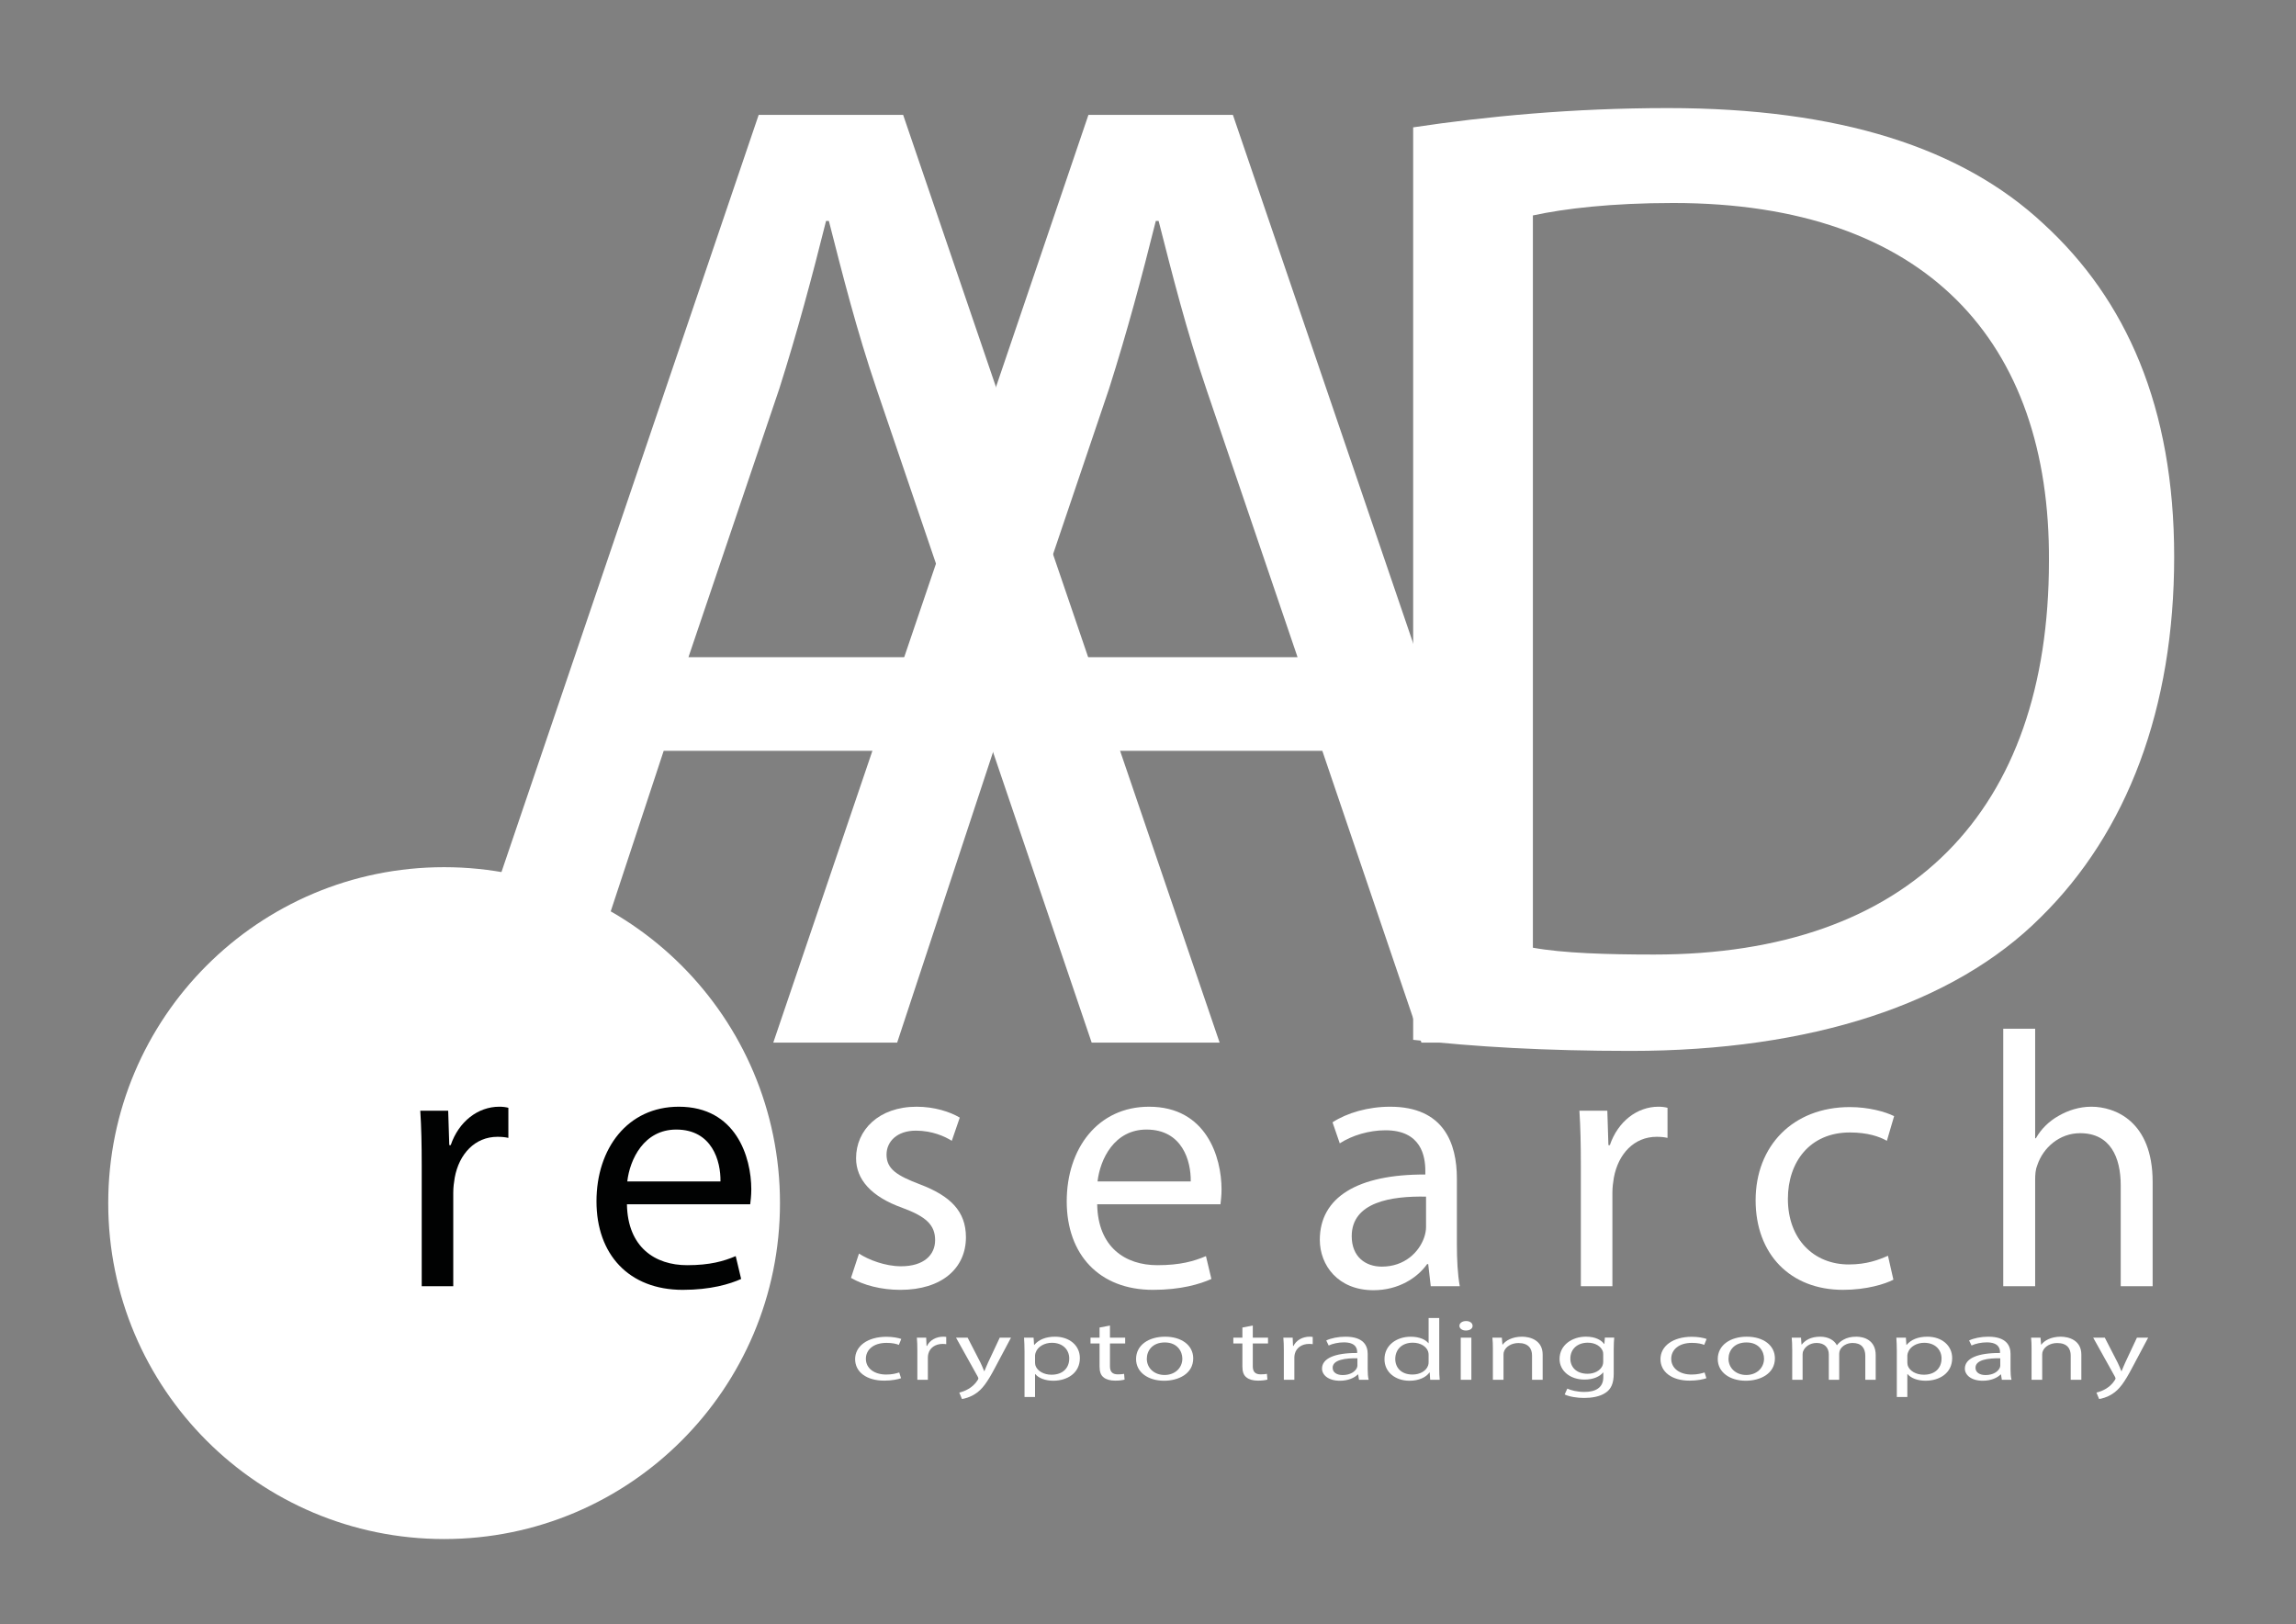 <?xml version="1.0" encoding="utf-8"?>
<!-- Generator: Adobe Illustrator 26.5.0, SVG Export Plug-In . SVG Version: 6.00 Build 0)  -->
<svg version="1.1" id="Laag_1" xmlns="http://www.w3.org/2000/svg" xmlns:xlink="http://www.w3.org/1999/xlink" x="0px" y="0px"
	 viewBox="0 0 1951.65 1380.31" style="enable-background:new 0 0 1951.65 1380.31;" xml:space="preserve">
<rect x="0" y="0" width="1951.65" height="1380.31" fill="#808080" stroke="none"/>
<style type="text/css">
	.st0{fill:#FFFFFF;}
	.st1{fill:#010202;}
</style>
<circle class="st0" cx="377.5" cy="1022.5" r="285.5"/>
<g>
	<path class="st0" d="M564.16,638.09L482.3,886.11H377L644.88,97.66H767.7l269.02,788.45H927.95l-84.2-248.02H564.16z
		 M822.66,558.56l-77.2-226.88c-17.53-51.53-29.24-98.29-40.91-143.92h-2.38c-11.67,46.77-24.53,94.77-39.77,142.68l-77.2,228.12
		H822.66z"/>
	<path class="st0" d="M844.46,638.09L762.6,886.11H657.3L925.18,97.66H1048l269.02,788.45h-108.77l-84.25-248.02H844.46z
		 M1102.96,558.56l-77.2-226.88c-17.53-51.53-29.24-98.29-40.91-143.92h-2.38c-11.67,46.77-24.53,94.77-39.77,142.68l-77.2,228.12
		H1102.96z"/>
	<path class="st0" d="M1201.23,108.23c62.01-9.33,135.68-16.38,216.4-16.38c146.2,0,250.31,33.91,319.31,98.29
		c70.2,64.29,111.15,155.54,111.15,283.07c0,128.68-39.77,233.93-113.49,306.41c-73.67,73.72-195.35,113.53-348.55,113.53
		c-72.53,0-133.35-3.52-184.83-9.43V108.23z M1303,805.44c25.72,4.67,63.15,5.81,102.91,5.81c217.59,0,335.74-121.63,335.74-334.51
		c1.14-186.02-104.1-304.22-319.36-304.22c-52.62,0-92.39,4.76-119.3,10.57V805.44z"/>
</g>
<g>
	<path class="st1" d="M358.47,990.5c0-17.57-0.31-32.67-1.23-46.54h23.73l0.92,29.28h1.23c6.78-20.03,23.11-32.67,41.3-32.67
		c3.08,0,5.24,0.31,7.71,0.92v25.58c-2.77-0.62-5.55-0.92-9.25-0.92c-19.11,0-32.67,14.49-36.37,34.83
		c-0.62,3.7-1.23,8.01-1.23,12.64v79.51h-26.81V990.5z"/>
	<path class="st1" d="M532.91,1023.48c0.62,36.67,24.04,51.78,51.16,51.78c19.42,0,31.13-3.39,41.3-7.71l4.62,19.42
		c-9.55,4.31-25.89,9.25-49.62,9.25c-45.92,0-73.35-30.2-73.35-75.2c0-45,26.5-80.44,69.96-80.44c48.69,0,61.64,42.84,61.64,70.27
		c0,5.55-0.62,9.86-0.92,12.64H532.91z M612.42,1004.06c0.31-17.26-7.09-44.07-37.6-44.07c-27.43,0-39.45,25.27-41.61,44.07H612.42z
		"/>
	<path class="st0" d="M730.15,1065.39c8.01,5.24,22.19,10.79,35.75,10.79c19.72,0,28.97-9.86,28.97-22.19
		c0-12.94-7.71-20.03-27.74-27.43c-26.81-9.55-39.45-24.35-39.45-42.22c0-24.04,19.42-43.76,51.47-43.76
		c15.1,0,28.35,4.31,36.68,9.25l-6.78,19.72c-5.86-3.7-16.64-8.63-30.51-8.63c-16.03,0-24.96,9.25-24.96,20.34
		c0,12.33,8.94,17.88,28.35,25.27c25.89,9.86,39.14,22.81,39.14,45c0,26.2-20.34,44.69-55.78,44.69c-16.33,0-31.44-4.01-41.92-10.17
		L730.15,1065.39z"/>
	<path class="st0" d="M932.63,1023.48c0.62,36.67,24.04,51.78,51.16,51.78c19.42,0,31.13-3.39,41.3-7.71l4.62,19.42
		c-9.55,4.31-25.89,9.25-49.62,9.25c-45.92,0-73.35-30.2-73.35-75.2c0-45,26.5-80.44,69.96-80.44c48.69,0,61.64,42.84,61.64,70.27
		c0,5.55-0.62,9.86-0.92,12.64H932.63z M1012.15,1004.06c0.31-17.26-7.09-44.07-37.6-44.07c-27.43,0-39.45,25.27-41.61,44.07
		H1012.15z"/>
	<path class="st0" d="M1216.17,1093.13l-2.16-18.8h-0.92c-8.32,11.71-24.35,22.19-45.61,22.19c-30.2,0-45.61-21.27-45.61-42.84
		c0-36.06,32.05-55.78,89.69-55.48v-3.08c0-12.33-3.39-34.52-33.9-34.52c-13.87,0-28.35,4.31-38.83,11.1l-6.16-17.88
		c12.33-8.01,30.2-13.25,49-13.25c45.61,0,56.71,31.13,56.71,61.02v55.78c0,12.94,0.62,25.58,2.46,35.75H1216.17z M1212.17,1017
		c-29.59-0.62-63.18,4.62-63.18,33.59c0,17.57,11.71,25.89,25.58,25.89c19.42,0,31.74-12.33,36.06-24.96
		c0.92-2.77,1.54-5.86,1.54-8.63V1017z"/>
	<path class="st0" d="M1343.76,990.5c0-17.57-0.31-32.67-1.23-46.54h23.73l0.92,29.28h1.23c6.78-20.03,23.11-32.67,41.3-32.67
		c3.08,0,5.24,0.31,7.71,0.92v25.58c-2.77-0.62-5.55-0.92-9.25-0.92c-19.11,0-32.67,14.49-36.37,34.83
		c-0.62,3.7-1.23,8.01-1.23,12.64v79.51h-26.81V990.5z"/>
	<path class="st0" d="M1609.43,1087.58c-7.09,3.7-22.81,8.63-42.84,8.63c-45,0-74.28-30.51-74.28-76.12
		c0-45.92,31.44-79.21,80.13-79.21c16.03,0,30.2,4.01,37.6,7.71l-6.16,20.96c-6.47-3.7-16.64-7.09-31.44-7.09
		c-34.21,0-52.7,25.27-52.7,56.4c0,34.52,22.19,55.78,51.78,55.78c15.41,0,25.58-4.01,33.29-7.4L1609.43,1087.58z"/>
	<path class="st0" d="M1702.81,874.31h27.12v93.08h0.62c4.31-7.71,11.09-14.49,19.42-19.11c8.01-4.62,17.57-7.71,27.74-7.71
		c20.03,0,52.08,12.33,52.08,63.8v88.76h-27.12v-85.68c0-24.04-8.94-44.38-34.52-44.38c-17.57,0-31.44,12.33-36.37,27.12
		c-1.54,3.7-1.85,7.71-1.85,12.94v89.99h-27.12V874.31z"/>
</g>
<g>
	<path class="st0" d="M765.9,1171.31c-2.36,0.89-7.6,2.07-14.28,2.07c-15,0-24.75-7.32-24.75-18.27c0-11.02,10.48-19.01,26.7-19.01
		c5.34,0,10.07,0.96,12.53,1.85l-2.05,5.03c-2.16-0.89-5.55-1.7-10.48-1.7c-11.4,0-17.56,6.06-17.56,13.53
		c0,8.28,7.39,13.39,17.25,13.39c5.14,0,8.52-0.96,11.09-1.78L765.9,1171.31z"/>
	<path class="st0" d="M779.77,1148.01c0-4.21-0.1-7.84-0.41-11.17h7.91l0.31,7.03h0.41c2.26-4.81,7.7-7.84,13.76-7.84
		c1.03,0,1.75,0.07,2.57,0.22v6.14c-0.92-0.15-1.85-0.22-3.08-0.22c-6.37,0-10.89,3.48-12.12,8.36c-0.21,0.89-0.41,1.92-0.41,3.03
		v19.08h-8.94V1148.01z"/>
	<path class="st0" d="M822.5,1136.84l10.89,21.15c1.13,2.37,2.36,5.18,3.18,7.32h0.21c0.92-2.14,1.95-4.88,3.18-7.47l9.86-21h9.55
		l-13.56,25.52c-6.47,12.28-10.89,18.56-17.05,22.41c-4.42,2.81-8.83,3.92-11.09,4.22l-2.26-5.47c2.26-0.52,5.24-1.55,7.91-3.18
		c2.46-1.41,5.55-3.92,7.6-7.25c0.41-0.67,0.72-1.18,0.72-1.55s-0.21-0.89-0.62-1.7l-18.38-32.99H822.5z"/>
	<path class="st0" d="M870.87,1148.53c0-4.59-0.21-8.28-0.41-11.69h8.11l0.41,6.14h0.21c3.7-4.36,9.55-6.95,17.67-6.95
		c12.02,0,21.06,7.32,21.06,18.19c0,12.87-10.89,19.23-22.6,19.23c-6.57,0-12.32-2.07-15.3-5.62h-0.21v19.45h-8.94V1148.53z
		 M879.81,1158.07c0,0.96,0.21,1.85,0.41,2.66c1.64,4.51,7.09,7.62,13.56,7.62c9.55,0,15.1-5.62,15.1-13.83
		c0-7.17-5.24-13.31-14.79-13.31c-6.16,0-11.91,3.18-13.66,8.06c-0.31,0.81-0.62,1.78-0.62,2.66V1158.07z"/>
	<path class="st0" d="M943.49,1126.56v10.28h12.94v4.96h-12.94v19.3c0,4.44,1.75,6.95,6.78,6.95c2.36,0,4.11-0.22,5.24-0.44
		l0.41,4.88c-1.75,0.52-4.52,0.89-8.01,0.89c-4.21,0-7.6-0.96-9.76-2.74c-2.57-1.92-3.49-5.1-3.49-9.32v-19.53h-7.7v-4.96h7.7v-8.58
		L943.49,1126.56z"/>
	<path class="st0" d="M1014.26,1154.45c0,13.24-12.74,19.01-24.75,19.01c-13.45,0-23.83-7.1-23.83-18.42
		c0-11.98,10.89-19.01,24.65-19.01C1004.6,1136.03,1014.26,1143.5,1014.26,1154.45z M974.82,1154.82c0,7.84,6.27,13.76,15.1,13.76
		c8.63,0,15.1-5.84,15.1-13.9c0-6.07-4.21-13.76-14.89-13.76S974.82,1148.01,974.82,1154.82z"/>
	<path class="st0" d="M1064.9,1126.56v10.28h12.94v4.96h-12.94v19.3c0,4.44,1.75,6.95,6.78,6.95c2.36,0,4.11-0.22,5.24-0.44
		l0.41,4.88c-1.75,0.52-4.52,0.89-8.01,0.89c-4.21,0-7.6-0.96-9.76-2.74c-2.57-1.92-3.49-5.1-3.49-9.32v-19.53h-7.7v-4.96h7.7v-8.58
		L1064.9,1126.56z"/>
	<path class="st0" d="M1091.29,1148.01c0-4.21-0.1-7.84-0.41-11.17h7.91l0.31,7.03h0.41c2.26-4.81,7.7-7.84,13.76-7.84
		c1.03,0,1.75,0.07,2.57,0.22v6.14c-0.92-0.15-1.85-0.22-3.08-0.22c-6.37,0-10.89,3.48-12.12,8.36c-0.21,0.89-0.41,1.92-0.41,3.03
		v19.08h-8.94V1148.01z"/>
	<path class="st0" d="M1155.18,1172.64l-0.72-4.51h-0.31c-2.77,2.81-8.11,5.33-15.2,5.33c-10.07,0-15.2-5.1-15.2-10.28
		c0-8.65,10.68-13.39,29.89-13.31v-0.74c0-2.96-1.13-8.28-11.3-8.28c-4.62,0-9.45,1.04-12.94,2.66l-2.05-4.29
		c4.11-1.92,10.07-3.18,16.33-3.18c15.2,0,18.9,7.47,18.9,14.64v13.39c0,3.11,0.21,6.14,0.82,8.58H1155.18z M1153.84,1154.37
		c-9.86-0.15-21.06,1.11-21.06,8.06c0,4.22,3.9,6.21,8.52,6.21c6.47,0,10.58-2.96,12.02-5.99c0.31-0.67,0.51-1.41,0.51-2.07V1154.37
		z"/>
	<path class="st0" d="M1223.38,1120.13v43.27c0,3.18,0.1,6.8,0.41,9.25h-8.11l-0.41-6.21h-0.21c-2.77,3.99-8.83,7.03-16.95,7.03
		c-12.02,0-21.26-7.32-21.26-18.19c-0.1-11.91,10.17-19.23,22.29-19.23c7.6,0,12.74,2.59,14.99,5.47h0.21v-21.37H1223.38z
		 M1214.34,1151.41c0-0.81-0.1-1.92-0.41-2.74c-1.33-4.14-6.26-7.54-13.04-7.54c-9.35,0-14.89,5.92-14.89,13.83
		c0,7.25,4.93,13.24,14.69,13.24c6.06,0,11.61-2.88,13.25-7.77c0.31-0.89,0.41-1.78,0.41-2.81V1151.41z"/>
	<path class="st0" d="M1251.73,1126.79c0.1,2.22-2.16,3.99-5.75,3.99c-3.18,0-5.44-1.77-5.44-3.99c0-2.29,2.36-4.07,5.65-4.07
		C1249.57,1122.72,1251.73,1124.49,1251.73,1126.79z M1241.66,1172.64v-35.8h9.04v35.8H1241.66z"/>
	<path class="st0" d="M1268.99,1146.53c0-3.7-0.1-6.73-0.41-9.69h8.01l0.51,5.92h0.21c2.47-3.4,8.22-6.73,16.43-6.73
		c6.88,0,17.56,2.96,17.56,15.24v21.37h-9.04V1152c0-5.77-2.98-10.58-11.5-10.58c-5.96,0-10.58,3.03-12.12,6.66
		c-0.41,0.81-0.62,1.92-0.62,3.03v21.52h-9.04V1146.53z"/>
	<path class="st0" d="M1372.11,1136.84c-0.21,2.59-0.41,5.47-0.41,9.84v20.78c0,8.21-2.26,13.24-7.09,16.34
		c-4.83,3.25-11.81,4.29-18.08,4.29c-5.96,0-12.53-1.04-16.54-2.96l2.26-4.96c3.29,1.48,8.42,2.81,14.58,2.81
		c9.24,0,16.02-3.48,16.02-12.5v-3.99h-0.21c-2.77,3.33-8.11,5.99-15.82,5.99c-12.33,0-21.16-7.54-21.16-17.46
		c0-12.13,10.99-19.01,22.39-19.01c8.63,0,13.35,3.25,15.51,6.21h0.21l0.41-5.4H1372.11z M1362.76,1150.97
		c0-1.11-0.1-2.07-0.51-2.96c-1.64-3.77-6.06-6.88-12.63-6.88c-8.63,0-14.79,5.25-14.79,13.54c0,7.03,4.93,12.87,14.69,12.87
		c5.55,0,10.58-2.51,12.53-6.66c0.51-1.11,0.72-2.37,0.72-3.48V1150.97z"/>
	<path class="st0" d="M1450.47,1171.31c-2.36,0.89-7.6,2.07-14.28,2.07c-15,0-24.75-7.32-24.75-18.27
		c0-11.02,10.48-19.01,26.7-19.01c5.34,0,10.07,0.96,12.53,1.85l-2.05,5.03c-2.16-0.89-5.55-1.7-10.48-1.7
		c-11.4,0-17.56,6.06-17.56,13.53c0,8.28,7.39,13.39,17.25,13.39c5.13,0,8.52-0.96,11.09-1.78L1450.47,1171.31z"/>
	<path class="st0" d="M1508.71,1154.45c0,13.24-12.74,19.01-24.75,19.01c-13.45,0-23.83-7.1-23.83-18.42
		c0-11.98,10.89-19.01,24.65-19.01C1499.06,1136.03,1508.71,1143.5,1508.71,1154.45z M1469.27,1154.82c0,7.84,6.26,13.76,15.1,13.76
		c8.63,0,15.1-5.84,15.1-13.9c0-6.07-4.21-13.76-14.89-13.76C1473.89,1140.91,1469.27,1148.01,1469.27,1154.82z"/>
	<path class="st0" d="M1523.4,1146.53c0-3.7-0.1-6.73-0.41-9.69h7.91l0.41,5.77h0.31c2.77-3.4,7.4-6.58,15.61-6.58
		c6.78,0,11.91,2.96,14.07,7.17h0.21c1.54-2,3.49-3.55,5.55-4.66c2.98-1.63,6.26-2.51,10.99-2.51c6.57,0,16.33,3.11,16.33,15.53
		v21.08h-8.83v-20.26c0-6.88-3.49-11.02-10.79-11.02c-5.13,0-9.14,2.74-10.68,5.92c-0.41,0.89-0.72,2.07-0.72,3.25v22.11h-8.83
		v-21.45c0-5.7-3.49-9.84-10.37-9.84c-5.65,0-9.76,3.25-11.19,6.51c-0.51,0.96-0.72,2.07-0.72,3.18v21.6h-8.83V1146.53z"/>
	<path class="st0" d="M1612.35,1148.53c0-4.59-0.21-8.28-0.41-11.69h8.11l0.41,6.14h0.21c3.7-4.36,9.55-6.95,17.67-6.95
		c12.02,0,21.05,7.32,21.05,18.19c0,12.87-10.89,19.23-22.6,19.23c-6.57,0-12.32-2.07-15.3-5.62h-0.21v19.45h-8.94V1148.53z
		 M1621.29,1158.07c0,0.96,0.21,1.85,0.41,2.66c1.64,4.51,7.09,7.62,13.56,7.62c9.55,0,15.1-5.62,15.1-13.83
		c0-7.17-5.24-13.31-14.79-13.31c-6.16,0-11.91,3.18-13.66,8.06c-0.31,0.81-0.62,1.78-0.62,2.66V1158.07z"/>
	<path class="st0" d="M1701.61,1172.64l-0.72-4.51h-0.31c-2.77,2.81-8.11,5.33-15.2,5.33c-10.06,0-15.2-5.1-15.2-10.28
		c0-8.65,10.68-13.39,29.89-13.31v-0.74c0-2.96-1.13-8.28-11.3-8.28c-4.62,0-9.45,1.04-12.94,2.66l-2.05-4.29
		c4.11-1.92,10.07-3.18,16.33-3.18c15.2,0,18.9,7.47,18.9,14.64v13.39c0,3.11,0.21,6.14,0.82,8.58H1701.61z M1700.27,1154.37
		c-9.86-0.15-21.05,1.11-21.05,8.06c0,4.22,3.9,6.21,8.52,6.21c6.47,0,10.58-2.96,12.02-5.99c0.31-0.67,0.51-1.41,0.51-2.07V1154.37
		z"/>
	<path class="st0" d="M1726.88,1146.53c0-3.7-0.1-6.73-0.41-9.69h8.01l0.51,5.92h0.21c2.47-3.4,8.22-6.73,16.43-6.73
		c6.88,0,17.56,2.96,17.56,15.24v21.37h-9.04V1152c0-5.77-2.98-10.58-11.5-10.58c-5.96,0-10.58,3.03-12.12,6.66
		c-0.41,0.81-0.62,1.92-0.62,3.03v21.52h-9.04V1146.53z"/>
	<path class="st0" d="M1789.12,1136.84l10.89,21.15c1.13,2.37,2.36,5.18,3.18,7.32h0.21c0.92-2.14,1.95-4.88,3.18-7.47l9.86-21h9.55
		l-13.56,25.52c-6.47,12.28-10.89,18.56-17.05,22.41c-4.42,2.81-8.83,3.92-11.09,4.22l-2.26-5.47c2.26-0.52,5.24-1.55,7.91-3.18
		c2.47-1.41,5.55-3.92,7.6-7.25c0.41-0.67,0.72-1.18,0.72-1.55s-0.21-0.89-0.62-1.7l-18.38-32.99H1789.12z"/>
</g>
</svg>

